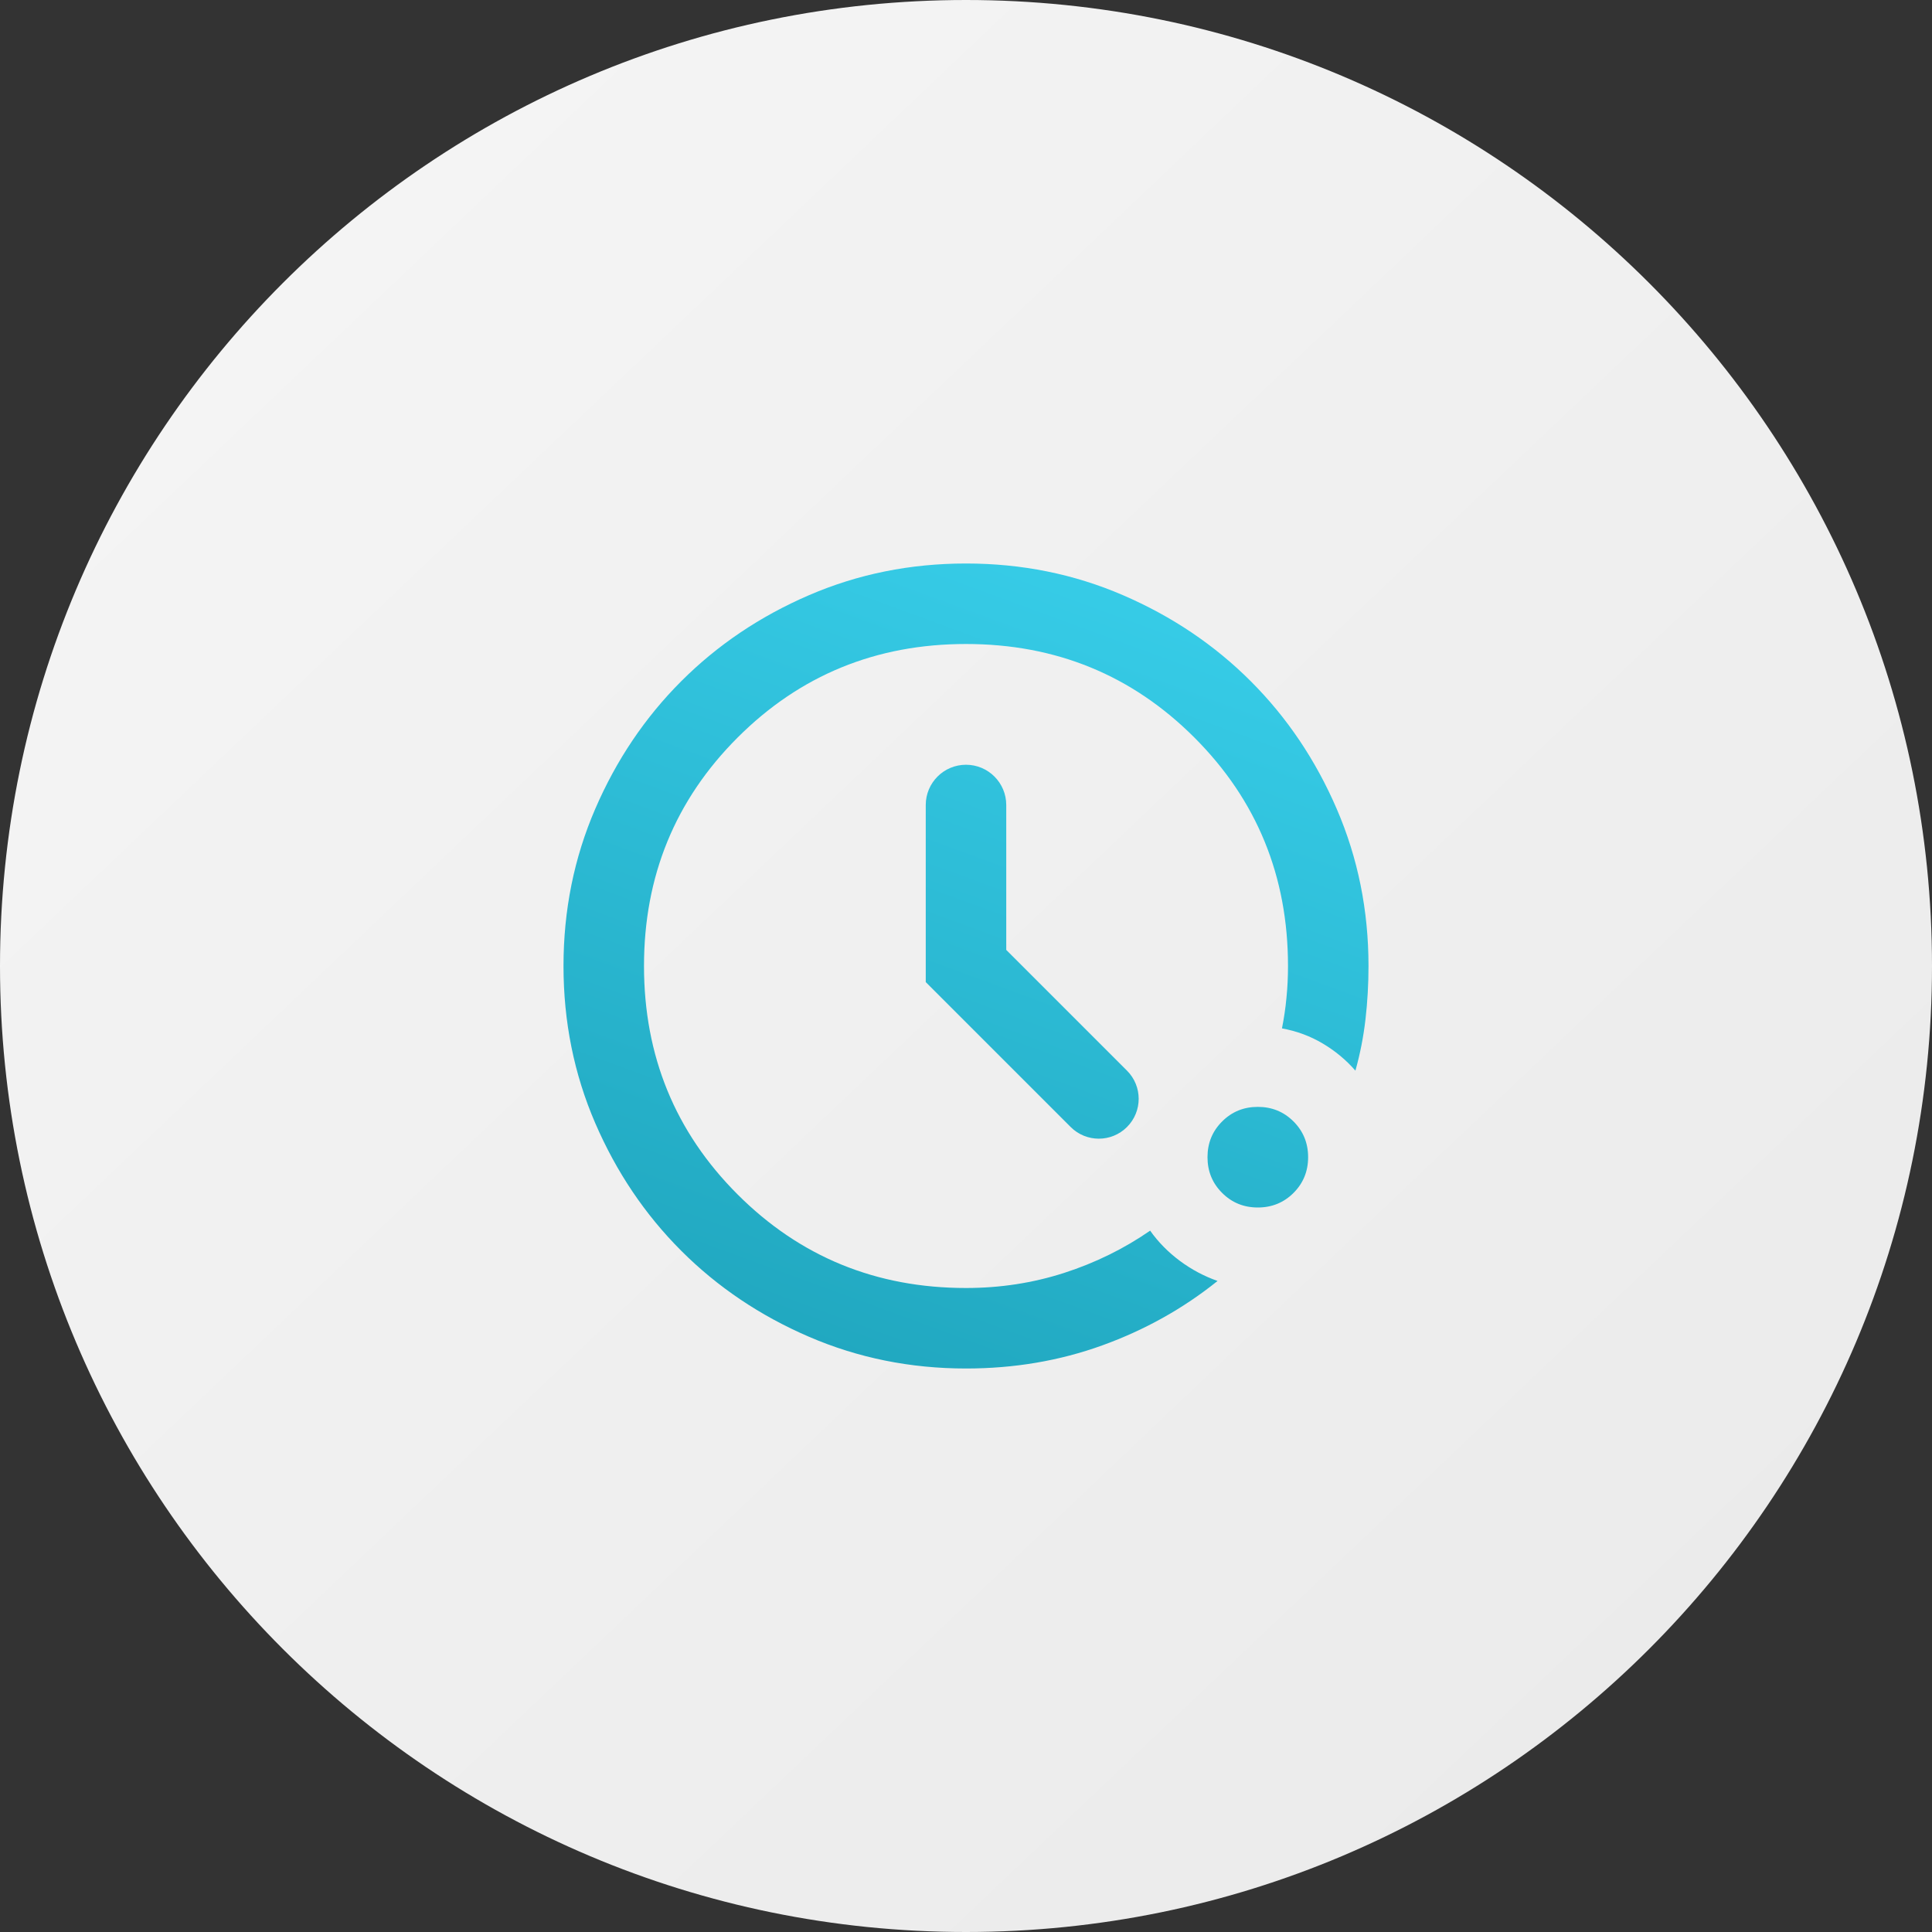 <svg width="48" height="48" viewBox="0 0 48 48" fill="none" xmlns="http://www.w3.org/2000/svg">
<rect x="0" y="0" width="48" height="48" fill="#333333" stroke="none"/>
<path d="M48 24C48 37.255 37.255 48 24 48C10.745 48 0 37.255 0 24C0 10.745 10.745 0 24 0C37.255 0 48 10.745 48 24Z" fill="url(#paint0_linear_1924_42377)"/>
<mask id="mask0_1924_42377" style="mask-type:alpha" maskUnits="userSpaceOnUse" x="12" y="12" width="24" height="24">
<rect x="12" y="12" width="24" height="24" fill="#D9D9D9"/>
</mask>
<g mask="url(#mask0_1924_42377)">
<path d="M24 34C22.617 34 21.317 33.737 20.1 33.212C18.883 32.688 17.825 31.975 16.925 31.075C16.025 30.175 15.312 29.117 14.787 27.9C14.262 26.683 14 25.383 14 24C14 22.617 14.262 21.317 14.787 20.1C15.312 18.883 16.025 17.825 16.925 16.925C17.825 16.025 18.883 15.312 20.1 14.787C21.317 14.262 22.617 14 24 14C25.383 14 26.683 14.262 27.9 14.787C29.117 15.312 30.175 16.025 31.075 16.925C31.975 17.825 32.688 18.883 33.212 20.1C33.737 21.317 34 22.617 34 24C34 24.45 33.975 24.892 33.925 25.325C33.875 25.758 33.792 26.183 33.675 26.6C33.442 26.333 33.171 26.108 32.862 25.925C32.554 25.742 32.217 25.617 31.85 25.55C31.9 25.3 31.938 25.046 31.962 24.788C31.988 24.529 32 24.267 32 24C32 21.767 31.225 19.875 29.675 18.325C28.125 16.775 26.233 16 24 16C21.767 16 19.875 16.775 18.325 18.325C16.775 19.875 16 21.767 16 24C16 26.233 16.775 28.125 18.325 29.675C19.875 31.225 21.767 32 24 32C24.85 32 25.663 31.875 26.438 31.625C27.212 31.375 27.925 31.025 28.575 30.575C28.775 30.858 29.021 31.108 29.312 31.325C29.604 31.542 29.917 31.708 30.25 31.825C29.4 32.508 28.446 33.042 27.387 33.425C26.329 33.808 25.2 34 24 34ZM31.25 30C30.9 30 30.604 29.879 30.363 29.637C30.121 29.396 30 29.1 30 28.75C30 28.4 30.121 28.104 30.363 27.863C30.604 27.621 30.9 27.5 31.25 27.5C31.6 27.5 31.896 27.621 32.138 27.863C32.379 28.104 32.5 28.4 32.5 28.75C32.5 29.1 32.379 29.396 32.138 29.637C31.896 29.879 31.6 30 31.25 30ZM28 28C27.613 28.387 26.987 28.387 26.6 28L23 24.4V20C23 19.448 23.448 19 24 19V19C24.552 19 25 19.448 25 20V23.6L28 26.6C28.387 26.987 28.387 27.613 28 28V28Z" fill="url(#paint1_linear_1924_42377)"/>
</g>
<defs>
<linearGradient id="paint0_linear_1924_42377" x1="3.6" y1="1.333" x2="46" y2="46" gradientUnits="userSpaceOnUse">
<stop stop-color="#F5F5F5"/>
<stop offset="1" stop-color="#EAEAEA"/>
</linearGradient>
<linearGradient id="paint1_linear_1924_42377" x1="21" y1="35.5" x2="30" y2="11" gradientUnits="userSpaceOnUse">
<stop stop-color="#1FA5BD"/>
<stop offset="1" stop-color="#3BD3EF"/>
</linearGradient>
</defs>
</svg>
